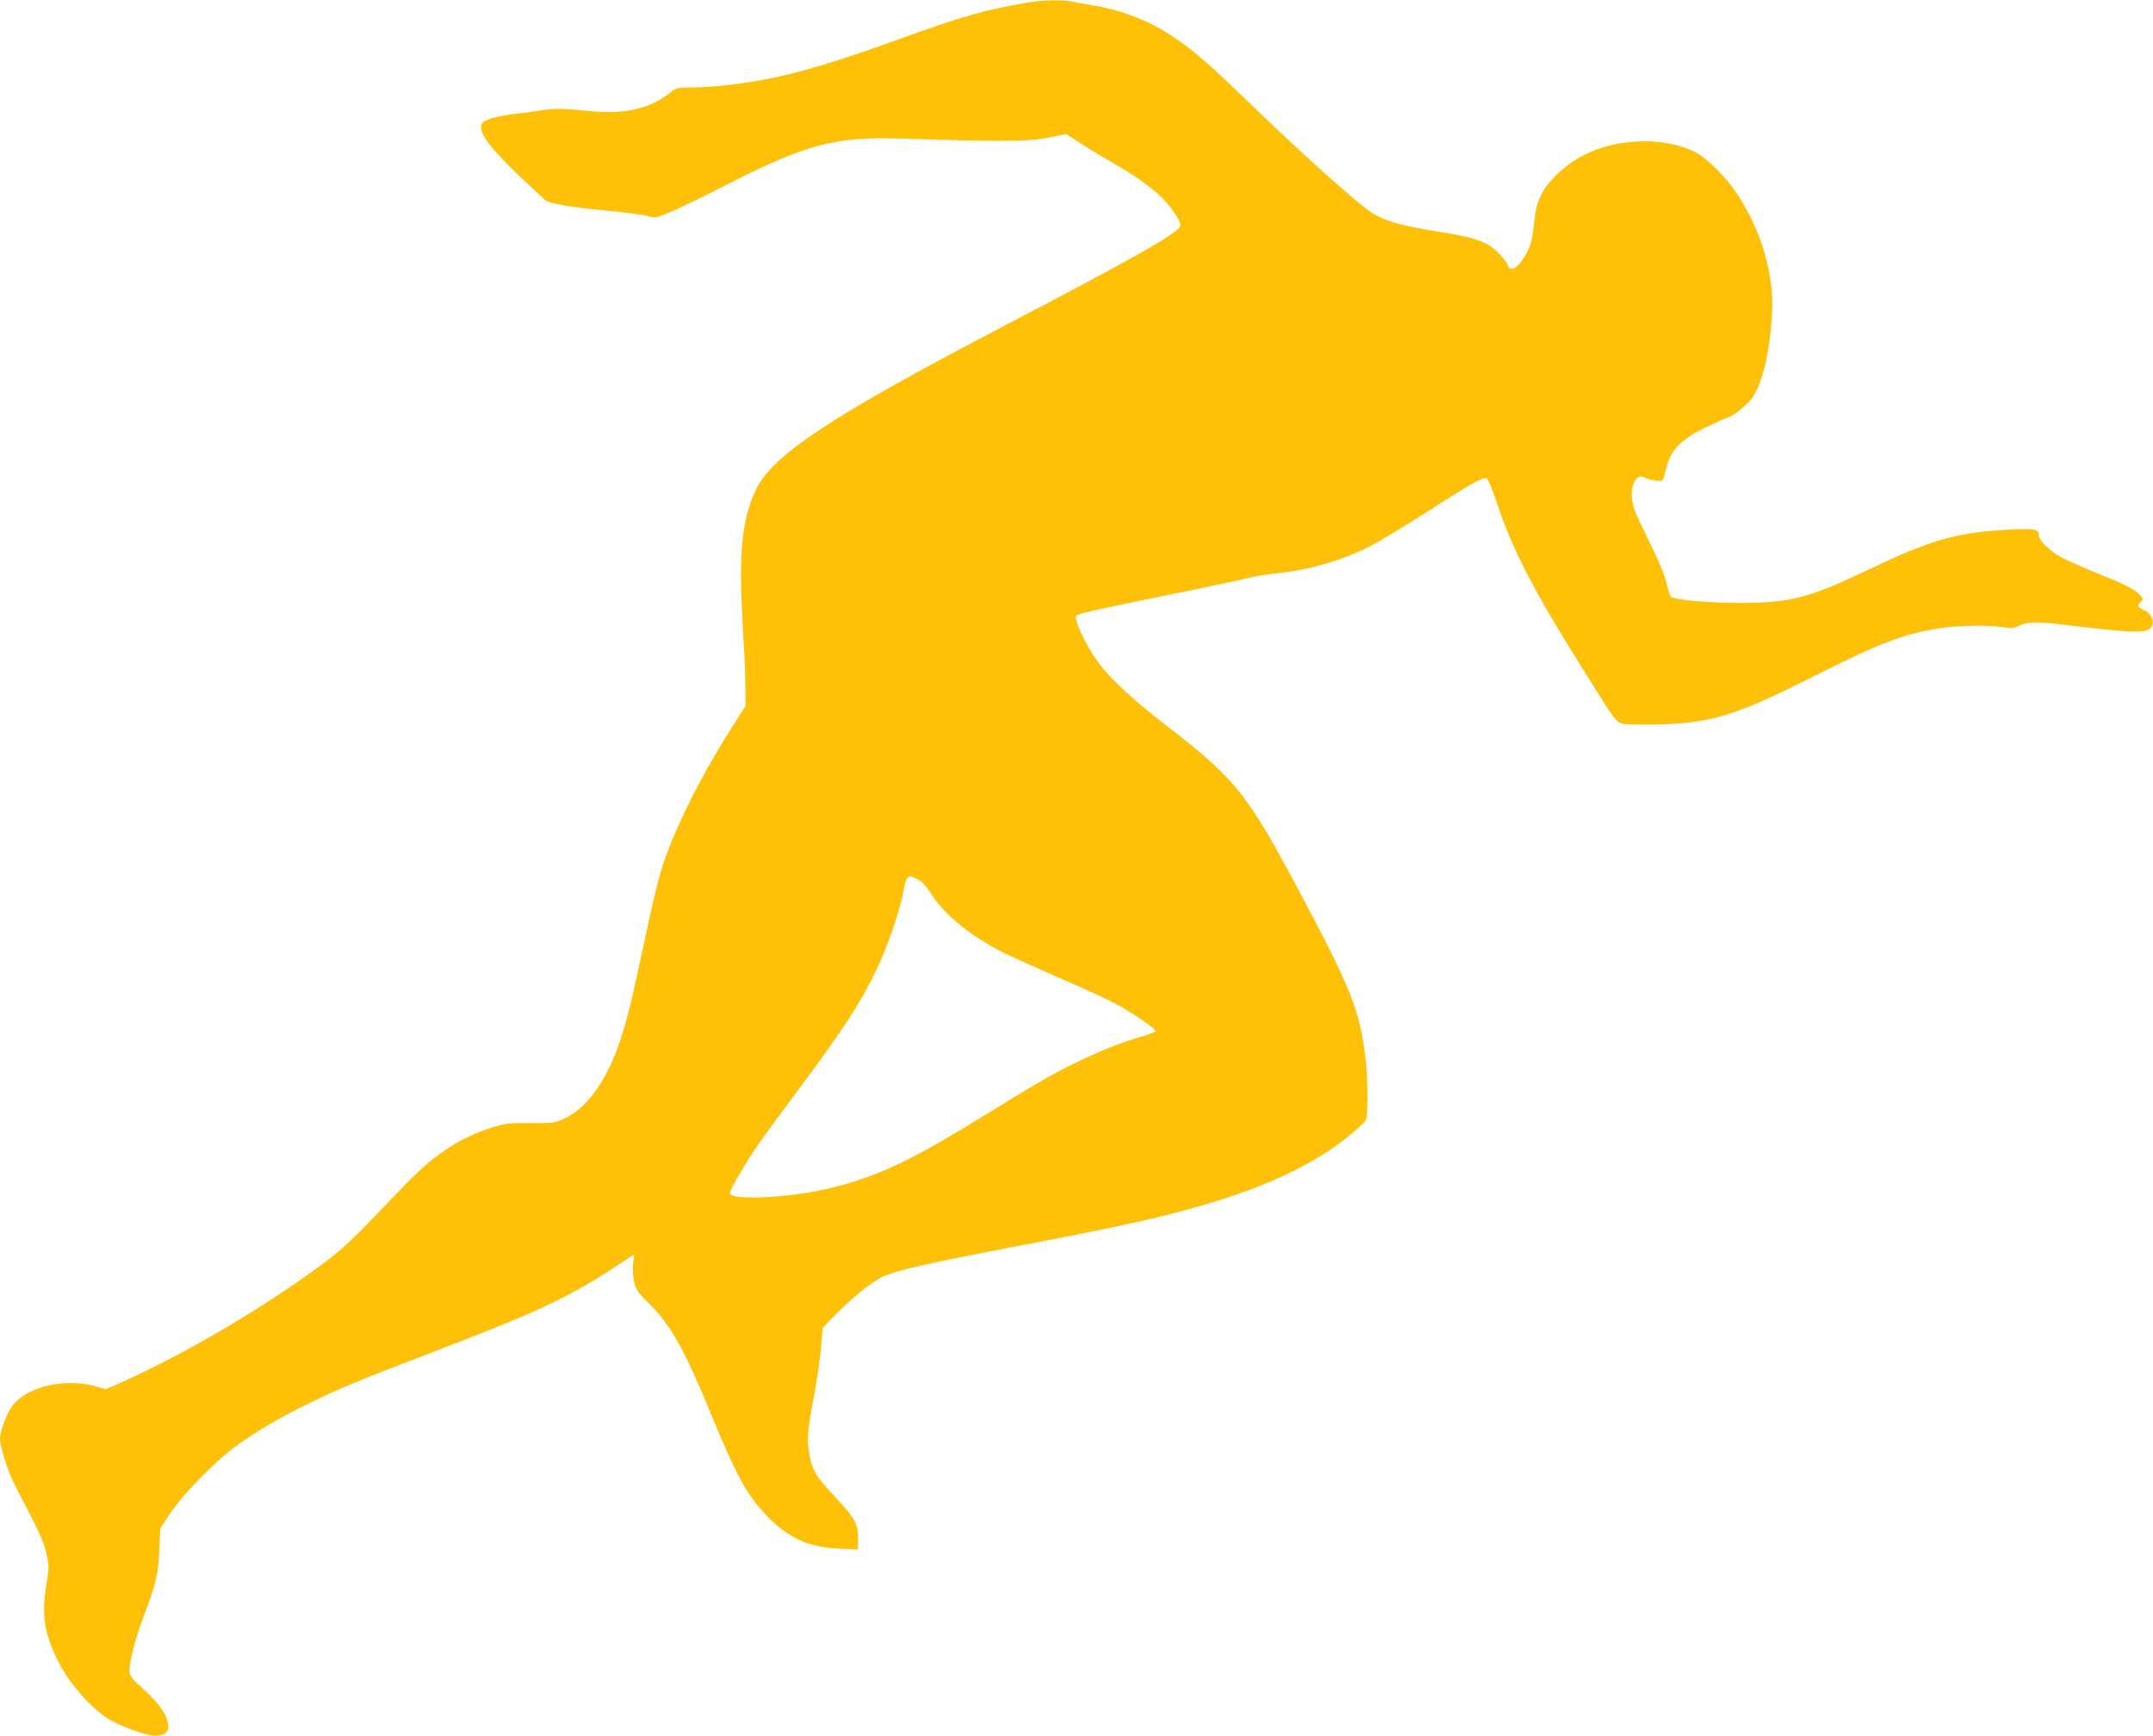 <?xml version="1.0" standalone="no"?>
<!DOCTYPE svg PUBLIC "-//W3C//DTD SVG 20010904//EN"
 "http://www.w3.org/TR/2001/REC-SVG-20010904/DTD/svg10.dtd">
<svg version="1.0" xmlns="http://www.w3.org/2000/svg"
 width="1280pt" height="1032pt" viewBox="0 0 1280 1032"
 preserveAspectRatio="xMidYMid meet">
<g transform="translate(0,1032) scale(0.1,-0.1)"
fill="#ffc107" stroke="none">
<path d="M6105 10304 c-265 -46 -372 -77 -780 -224 -341 -123 -554 -187 -739
-225 -157 -32 -356 -55 -472 -55 -87 0 -93 -1 -130 -31 -123 -98 -273 -131
-494 -108 -144 15 -201 15 -285 1 -33 -6 -105 -15 -159 -21 -55 -7 -119 -20
-143 -31 -37 -16 -43 -23 -43 -48 0 -50 71 -139 227 -288 81 -77 153 -143 159
-147 33 -19 151 -39 339 -57 116 -11 233 -26 261 -34 49 -13 53 -12 130 19 43
17 194 90 334 162 485 247 655 292 1048 279 660 -21 768 -19 929 16 l52 11 93
-60 c51 -33 131 -81 178 -108 135 -77 230 -144 296 -209 66 -67 119 -148 111
-170 -17 -44 -264 -184 -1067 -604 -984 -514 -1342 -748 -1447 -947 -83 -158
-109 -352 -93 -704 5 -124 12 -251 15 -281 2 -30 5 -114 6 -186 l2 -130 -72
-113 c-157 -247 -278 -474 -366 -689 -73 -179 -85 -228 -209 -807 -73 -340
-134 -515 -231 -661 -62 -93 -129 -153 -211 -190 -47 -20 -66 -23 -190 -22
-124 2 -148 -1 -227 -25 -116 -36 -224 -91 -322 -165 -97 -73 -130 -105 -364
-350 -143 -150 -213 -215 -315 -291 -333 -250 -813 -534 -1184 -701 l-113 -50
-52 15 c-182 55 -415 3 -503 -113 -32 -41 -74 -151 -74 -194 0 -51 47 -198 91
-283 25 -49 73 -143 107 -207 39 -77 67 -145 78 -195 16 -74 16 -84 1 -178
-30 -174 -17 -277 53 -431 63 -139 190 -292 309 -371 61 -41 227 -102 278
-103 58 0 83 16 83 53 0 60 -45 129 -140 217 -82 74 -90 85 -90 118 0 57 35
190 85 324 73 193 86 249 92 392 l6 129 60 91 c71 107 263 304 382 392 116 85
268 176 440 259 188 92 309 142 707 294 694 265 853 341 1201 575 l27 18 -6
-55 c-4 -33 -1 -77 6 -108 11 -47 22 -64 85 -126 133 -131 214 -276 373 -663
150 -364 212 -478 327 -599 129 -135 250 -190 433 -199 l112 -5 1 34 c5 114
-11 146 -143 286 -111 118 -131 154 -148 257 -13 81 -8 139 31 345 16 85 34
208 40 275 l10 121 77 79 c94 96 208 189 272 221 79 40 260 81 855 195 379 72
616 121 780 161 542 130 906 286 1156 495 44 36 84 74 89 84 13 24 13 227 0
348 -31 296 -84 429 -414 1047 -292 545 -365 636 -755 938 -218 168 -347 288
-420 386 -74 100 -147 255 -132 279 8 13 81 30 586 133 215 43 413 86 442 94
29 8 101 20 160 26 187 18 385 75 544 154 76 38 198 112 389 235 202 130 295
183 315 178 10 -2 32 -53 64 -148 97 -288 216 -517 518 -999 186 -298 192
-306 230 -314 21 -5 121 -6 223 -4 308 9 453 54 915 287 395 199 537 253 750
285 112 17 278 19 372 6 53 -8 68 -7 100 10 45 23 103 24 268 4 444 -54 507
-54 521 1 9 35 -14 73 -53 89 -38 16 -39 21 -16 47 15 17 15 19 -3 39 -30 33
-88 64 -239 124 -77 31 -172 72 -212 92 -81 39 -153 108 -153 147 0 32 -34 36
-210 25 -287 -18 -438 -62 -802 -236 -352 -168 -463 -197 -758 -198 -200 0
-403 19 -418 39 -5 6 -16 43 -25 83 -11 47 -49 138 -109 257 -77 156 -92 195
-96 244 -3 42 1 68 12 91 22 41 34 45 79 26 20 -8 50 -15 66 -15 27 0 30 4 41
53 27 130 87 193 256 273 63 30 117 54 120 54 21 0 118 79 144 118 59 89 102
272 115 492 14 233 -60 492 -206 715 -62 96 -175 210 -246 248 -78 41 -191 67
-299 67 -218 0 -400 -69 -535 -204 -85 -85 -117 -155 -129 -284 -10 -112 -30
-169 -81 -233 -34 -43 -64 -50 -74 -18 -9 29 -70 94 -110 119 -58 36 -141 58
-317 85 -189 29 -297 59 -373 104 -76 45 -388 323 -694 618 -282 272 -366 346
-485 427 -139 95 -299 160 -471 191 -49 8 -112 20 -138 25 -65 13 -174 10
-272 -6z m-651 -5211 c24 -11 50 -38 78 -82 85 -133 238 -257 437 -357 52 -25
206 -95 342 -154 137 -59 286 -128 331 -153 96 -53 228 -143 228 -157 0 -5
-33 -19 -72 -30 -119 -34 -236 -79 -366 -141 -155 -73 -245 -125 -552 -314
-398 -246 -581 -340 -811 -413 -174 -56 -406 -92 -589 -92 -101 0 -140 8 -140
29 0 19 109 204 178 301 25 36 123 169 218 297 279 373 382 532 479 736 61
128 137 349 155 452 12 68 24 95 41 95 5 0 24 -8 43 -17z"/>
</g>
</svg>

